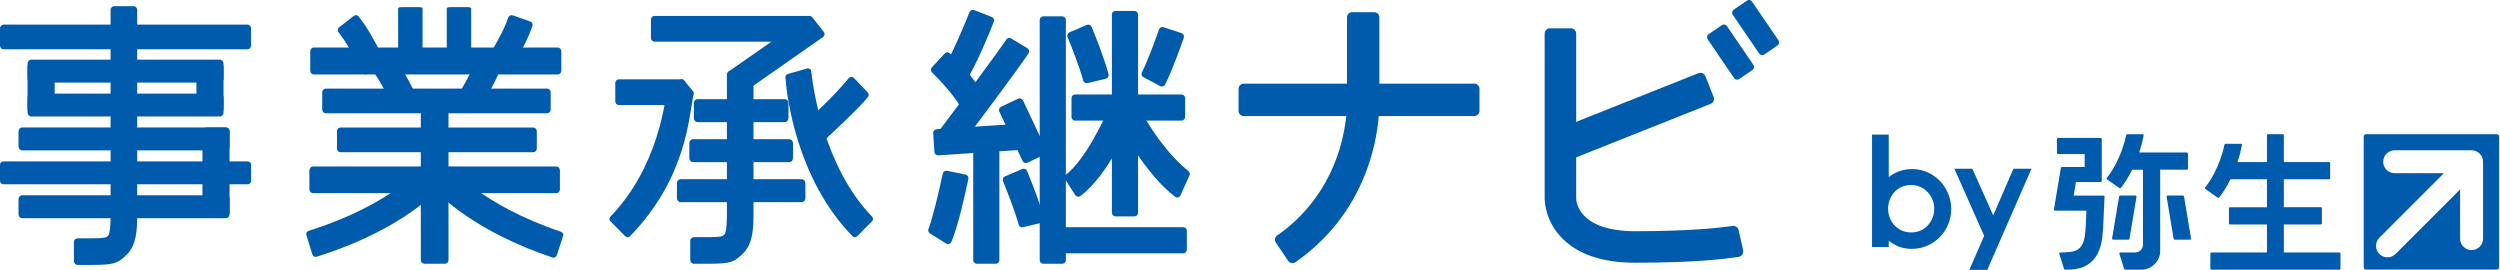 <?xml version="1.0" encoding="UTF-8"?>
<svg id="logo" xmlns="http://www.w3.org/2000/svg" width="352" height="38" viewBox="0 0 352 38">
  <defs>
    <style>
      .cls-1 {
        fill: #005bac;
        stroke-width: 0px;
      }
    </style>
  </defs>
  <g>
    <g>
      <path class="cls-1" d="m78.533,10.489h-34.345c-.279,0-.505-.243-.505-.543v-2.708c0-.3.226-.544.505-.544h34.345c.279,0,.505.244.505.544v2.708c0,.3-.226.543-.505.543"/>
      <path class="cls-1" d="m78.331,27.193h-34.265c-.279,0-.505-.243-.505-.543v-2.666c0-.3.226-.544.505-.544h34.265c.279,0,.505.244.505.544v2.666c0,.3-.226.543-.505.543"/>
      <path class="cls-1" d="m77.032,15.951h-31.157c-.279,0-.505-.226-.505-.505v-2.467c0-.279.226-.505.505-.505h31.157c.279,0,.505.226.505.505v2.467c0,.279-.226.505-.505.505"/>
      <path class="cls-1" d="m75.077,21.434h-27.127c-.279,0-.505-.226-.505-.505v-2.467c0-.279.226-.505.505-.505h27.127c.279,0,.505.226.505.505v2.467c0,.279-.226.505-.505.505"/>
      <path class="cls-1" d="m55.471,15.174c-1.822-3.529-2.325-4.338-3.324-5.647-.167-.218-.126-.529.09-.698l2.047-1.604c.22-.172.536-.134.706.087,1.048,1.368,1.725,2.399,3.711,6.264.128.248.023.552-.228.675l-2.333,1.146c-.247.121-.543.02-.669-.224"/>
      <path class="cls-1" d="m50.989,10.191c-1.822-3.529-2.325-4.338-3.324-5.647-.167-.218-.126-.529.09-.698l2.047-1.604c.22-.172.536-.134.706.087,1.048,1.368,1.725,2.399,3.711,6.264.128.248.023.552-.228.675l-2.333,1.146c-.247.121-.543.02-.669-.224"/>
      <path class="cls-1" d="m64.369,13.622c1.992-3.436,2.403-4.296,2.967-5.842.094-.258.377-.391.637-.3l2.454.861c.263.092.402.38.307.642-.588,1.619-1.092,2.746-3.279,6.501-.14.241-.453.317-.691.172l-2.223-1.348c-.235-.143-.309-.446-.171-.684"/>
      <path class="cls-1" d="m68.601,8.305c1.992-3.436,2.403-4.296,2.967-5.842.094-.258.377-.391.637-.3l2.454.861c.263.092.402.38.307.642-.588,1.619-1.092,2.746-3.279,6.501-.14.241-.453.317-.691.172l-2.223-1.348c-.235-.143-.309-.446-.171-.684"/>
      <path class="cls-1" d="m62.606,37.137h-2.814c-.3,0-.543-.226-.543-.505V14.461c0-.279.243-.505.543-.505h2.814c.3,0,.543.226.543.505v22.171c0,.279-.243.505-.543.505"/>
      <path class="cls-1" d="m59.016,7.953h-2.481c-.264,0-.479-.068-.479-.151V1.16c0-.084.214-.151.479-.151h2.481c.264,0,.479.068.479.151v6.641c0,.084-.214.151-.479.151"/>
      <path class="cls-1" d="m65.863,7.953h-2.481c-.264,0-.479-.068-.479-.151V1.16c0-.084.214-.151.479-.151h2.481c.264,0,.479.068.479.151v6.641c0,.084-.214.151-.479.151"/>
      <path class="cls-1" d="m43.982,35.841l-.844-2.76c-.075-.244.07-.502.313-.579,9.493-2.987,14.028-7.035,15.166-8.172.172-.172.442-.183.629-.026l2.216,1.864c.206.173.233.477.047.671-1.266,1.324-6.267,5.962-16.925,9.311-.249.078-.524-.061-.601-.31Z"/>
      <path class="cls-1" d="m77.787,36.257c-10.805-3.627-15.855-8.646-17.125-10.066-.181-.202-.154-.512.06-.68l2.626-2.054-1.505,1.177,1.499-1.184c.043.053,4.415,5.405,15.644,9.182.242.081.381.342.302.584l-.897,2.743c-.081.247-.356.381-.603.299Z"/>
      <path class="cls-1" d="m34.85,6.941H.505c-.279,0-.505-.243-.505-.543v-2.39c0-.3.226-.544.505-.544h34.345c.279,0,.505.244.505.544v2.39c0,.3-.226.543-.505.543"/>
      <path class="cls-1" d="m34.85,25.946H.505c-.279,0-.505-.201-.505-.449v-2.327c0-.248.226-.45.505-.45h34.345c.279,0,.505.202.505.45v2.327c0,.248-.226.449-.505.449"/>
      <path class="cls-1" d="m30.971,11.63H4.384c-.279,0-.505-.253-.505-.566v-2.094c0-.313.226-.566.505-.566h26.587c.279,0,.505.253.505.566v2.094c0,.313-.226.566-.505.566"/>
      <path class="cls-1" d="m30.971,16.402H4.384c-.279,0-.505-.253-.505-.566v-2.094c0-.313.226-.566.505-.566h26.587c.279,0,.505.253.505.566v2.094c0,.313-.226.566-.505.566"/>
      <path class="cls-1" d="m31.82,21.174H3.111c-.279,0-.505-.253-.505-.566v-2.094c0-.313.226-.566.505-.566h28.709c.279,0,.505.253.505.566v2.094c0,.313-.226.566-.505.566"/>
      <path class="cls-1" d="m31.82,30.718H3.111c-.279,0-.505-.253-.505-.566v-2.094c0-.313.226-.566.505-.566h28.709c.279,0,.505.253.505.566v2.094c0,.313-.226.566-.505.566"/>
      <path class="cls-1" d="m31.793,30.405h-2.757c-.294,0-.532-.226-.532-.505v-11.447c0-.279.238-.505.532-.505h2.757c.294,0,.532.226.532.505v11.447c0,.279-.238.505-.532.505"/>
      <path class="cls-1" d="m30.944,15.841h-2.757c-.294,0-.532-.226-.532-.505v-5.929c0-.279.238-.505.532-.505h2.757c.294,0,.532.226.532.505v5.929c0,.279-.238.505-.532.505"/>
      <path class="cls-1" d="m7.167,15.841h-2.757c-.294,0-.532-.226-.532-.505v-5.929c0-.279.238-.505.532-.505h2.757c.294,0,.532.226.532.505v5.929c0,.279-.238.505-.532.505"/>
      <path class="cls-1" d="m12.25,37.301c-.266,0-.541,0-.825,0h-.496c-.288-.002-.521-.235-.521-.522v-2.704c0-.288.234-.521.522-.521h2.03c1.73-.012,1.956-.076,2.259-.379.131-.131.351-.685.351-2.925V1.394c0-.288.234-.522.522-.522h2.702c.288,0,.521.234.521.522v28.855c0,2.175-.111,4.24-1.45,5.576-1.261,1.259-1.764,1.45-4.713,1.473h0s-.088,0-.088,0c-.261.002-.533.002-.813.002"/>
      <path class="cls-1" d="m110.512,17.192h-12.313c-.279,0-.505-.253-.505-.566v-2.094c0-.313.226-.566.505-.566h12.313c.279,0,.505.253.505.566v2.094c0,.313-.226.566-.505.566"/>
      <path class="cls-1" d="m111.148,22.825h-13.586c-.279,0-.505-.253-.505-.566v-2.094c0-.313.226-.566.505-.566h13.586c.279,0,.505.253.505.566v2.094c0,.313-.226.566-.505.566"/>
      <path class="cls-1" d="m112.896,28.458h-17.081c-.279,0-.505-.253-.505-.566v-2.094c0-.313.226-.566.505-.566h17.081c.279,0,.505.253.505.566v2.094c0,.313-.226.566-.505.566"/>
      <path class="cls-1" d="m99.028,37.137c-.266,0-.541,0-.825,0h-.496c-.288-.002-.521-.235-.521-.522v-2.704c0-.288.234-.521.522-.521h2.03c1.73-.012,1.956-.076,2.259-.379.131-.131.351-.685.351-2.925V10.498c0-.288.234-.522.522-.522h2.702c.288,0,.521.234.521.522v19.587c0,2.175-.111,4.24-1.45,5.576-1.261,1.259-1.764,1.45-4.713,1.473h0s-.088,0-.088,0c-.261.002-.533.002-.813.002"/>
      <path class="cls-1" d="m95.948,14.791h-8.811c-.279,0-.505-.226-.505-.505v-2.616c0-.279.226-.505.505-.505h8.811c.279,0,.505.226.505.505v2.616c0,.279-.226.505-.505.505"/>
      <path class="cls-1" d="m113.874,5.866h-21.715c-.279,0-.505-.226-.505-.505v-2.616c0-.279.226-.505.505-.505h21.715c.279,0,.505.226.505.505v2.616c0,.279-.226.505-.505.505"/>
      <path class="cls-1" d="m115.907,5.195l-10.781,7.54c-.219.173-.536.136-.709-.083l-1.808-1.944c-.173-.219-.136-.536.083-.709l10.967-7.649c.219-.173.536-.136.709.083l1.621,2.053c.173.219.136.536-.083.709"/>
      <path class="cls-1" d="m97.461,13.51l-1.518,1.738c-.215.175-.502.178-.641.007l-1.485-1.487c-.139-.171-.078-.451.138-.626l1.698-1.854c.215-.175.502-.179.641-.007l1.304,1.603c.139.171.078.451-.138.626"/>
      <path class="cls-1" d="m114.846,20.133l-1.618-2.075c-.161-.206-.137-.499.052-.68,1.265-1.211,4.31-4.014,6.209-6.363.175-.217.493-.25.71-.075l1.924,2.017c.219.176.254.494.079.712-1.292,1.599-4.867,4.915-6.614,6.528-.218.201-.559.17-.741-.064"/>
      <path class="cls-1" d="m120.021,33.254c-8.01-8.244-9.267-20.062-9.436-22.358-.016-.222.125-.417.339-.478l2.709-.771c.278-.079.56.103.591.39.275,2.551,1.826,13.489,8.567,20.468.175.181.177.465,0,.644l-2.091,2.107c-.185.187-.495.186-.679-.003Z"/>
      <path class="cls-1" d="m88.713,33.254c8.01-8.244,8.28-16.913,8.938-19.963.047-.217-.125-.417-.339-.478l-2.709-1.547c-.278-.079-.56.103-.591.39-.275,2.551-1.328,11.87-8.069,18.85-.175.181-.177.465,0,.644l2.091,2.107c.185.187.495.186.679-.003Z"/>
      <path class="cls-1" d="m131.565,21.397l-.177-2.652c-.019-.283.195-.527.477-.546l12.84-.858c.283-.019.528.195.546.478l.177,2.652c.019.282-.195.527-.477.545l-12.84.858c-.283.019-.528-.194-.546-.477"/>
      <path class="cls-1" d="m166.348,16.984h-14.969c-.284,0-.513-.229-.513-.513v-2.657c0-.283.229-.513.513-.513h14.969c.283,0,.513.23.513.513v2.657c0,.284-.23.513-.513.513"/>
      <path class="cls-1" d="m140.2,37.137h-2.657c-.283,0-.513-.23-.513-.513v-16.503c0-.283.23-.513.513-.513h2.657c.283,0,.513.23.513.513v16.503c0,.283-.23.513-.513.513"/>
      <path class="cls-1" d="m159.725,30.467h-2.657c-.283,0-.513-.23-.513-.513V2.049c0-.284.23-.513.513-.513h2.657c.283,0,.513.229.513.513v27.905c0,.283-.23.513-.513.513"/>
      <path class="cls-1" d="m149.561,37.137h-2.657c-.283,0-.513-.23-.513-.513V2.811c0-.284.23-.513.513-.513h2.657c.283,0,.513.229.513.513v33.812c0,.283-.23.513-.513.513"/>
      <path class="cls-1" d="m166.594,35.669h-18.259c-.283,0-.513-.229-.513-.513v-2.657c0-.283.23-.513.513-.513h18.259c.283,0,.513.23.513.513v2.657c0,.284-.23.513-.513.513"/>
      <path class="cls-1" d="m151.403,27.469l-1.428-2.201c-.142-.219-.092-.508.113-.671,2.743-2.181,5.285-7.491,6.565-10.533.107-.255.398-.375.655-.271l2.425.984c.261.106.385.403.277.663-.956,2.276-3.963,9.192-7.879,12.161-.238.179-.566.118-.728-.131"/>
      <path class="cls-1" d="m165.442,27.7c-4.008-3.044-7.817-9.751-8.897-12.127-.118-.259,0-.564.261-.68l2.43-1.074c.257-.114.558,0,.674.254,1.886,4.161,4.843,7.949,7.424,10.019.206.166.256.457.111.679l-1.264,2.797c-.165.254-.498.315-.739.133"/>
      <path class="cls-1" d="m143.426,31.629c-.567-2.083-1.741-5-2.206-6.125-.107-.259.014-.557.272-.667l2.445-1.042c.263-.112.565.01.674.274.493,1.188,1.758,4.326,2.39,6.672.075.28-.096.564-.377.632l-2.585.619c-.27.064-.541-.094-.613-.362"/>
      <path class="cls-1" d="m152.514,11.337c-.567-2.083-1.741-5-2.206-6.125-.107-.259.014-.557.272-.667l2.445-1.042c.263-.112.565.01.674.274.493,1.188,1.758,4.326,2.39,6.672.075.28-.096.564-.377.632l-2.585.619c-.27.064-.541-.094-.613-.362"/>
      <path class="cls-1" d="m160.781,10.201c.954-1.936,2.005-4.9,2.402-6.051.091-.265.379-.408.646-.32l2.523.838c.271.09.417.381.324.651-.417,1.216-1.546,4.407-2.626,6.583-.129.259-.445.359-.701.224l-2.347-1.248c-.245-.131-.343-.429-.22-.677"/>
      <path class="cls-1" d="m133.207,34.285l-2.271-1.419c-.21-.131-.296-.391-.206-.621.498-1.267,1.367-4.734,2.01-7.801.058-.276.328-.454.605-.398l2.604.533c.278.057.458.327.4.606-.443,2.114-1.495,6.866-2.401,8.871-.134.298-.464.402-.741.228"/>
      <path class="cls-1" d="m143.976,22.663l-3.27-6.953c-.121-.257-.011-.562.246-.683l2.405-1.131c.256-.12.562-.011.682.246l3.27,6.953c.121.256.011.562-.246.682l-2.405,1.131c-.256.121-.562.011-.682-.246"/>
      <path class="cls-1" d="m134.443,20.744l-2.122-1.6c-.227-.171-.273-.489-.103-.715,2.497-3.317,8.009-10.689,9.474-12.864.153-.226.455-.291.689-.15l2.275,1.377c.25.152.324.48.162.723-1.701,2.541-8.01,10.943-9.656,13.129-.171.227-.493.272-.719.101"/>
      <path class="cls-1" d="m135.335,11.353l-2.047-1.71c-.196-.163-.245-.447-.108-.663.832-1.317,2.33-4.76,3.326-7.269.104-.262.4-.389.663-.287l2.475.966c.265.103.397.4.292.664-.685,1.727-2.533,6.248-3.847,8.193-.171.252-.52.301-.754.106"/>
      <path class="cls-1" d="m135.011,14.674c-1.137-1.812-3.005-3.713-3.785-4.473-.199-.193-.206-.51-.018-.714l1.803-1.954c.196-.212.528-.22.735-.019.879.852,3.058,3.061,4.442,5.295.154.25.076.578-.18.723l-2.314,1.311c-.237.133-.538.062-.683-.168"/>
    </g>
    <path class="cls-1" d="m175.113,11.781h32.472c.4,0,.726.325.726.726v3.107c0,.4-.325.725-.725.725h-32.472c-.4,0-.726-.325-.726-.726v-3.107c0-.4.325-.725.725-.725Z"/>
    <path class="cls-1" d="m194.215,13.859V2.441c0-.4-.326-.725-.726-.725h-3.108c-.4,0-.726.325-.726.725v11.466s.003.094.003.094c.021.486.396,11.989-9.832,19.156-.323.226-.408.674-.189.998l1.739,2.576c.135.201.362.321.606.321.149,0,.293-.045.414-.13,12.013-8.38,11.874-21.595,11.819-23.064Z"/>
    <path class="cls-1" d="m244.591,11.216c-.171,0-.332-.084-.428-.226l-3.724-5.457c-.078-.114-.107-.252-.082-.388.026-.136.103-.254.217-.332l1.862-1.27c.086-.059.187-.09.292-.09.171,0,.331.084.428.226l3.725,5.458c.078.114.107.252.081.388-.025.136-.102.254-.217.332l-1.862,1.27c-.086.059-.187.09-.291.09Z"/>
    <path class="cls-1" d="m248.122,7.764c-.171,0-.332-.084-.428-.226l-3.725-5.457c-.078-.114-.107-.253-.081-.388.026-.136.103-.254.217-.332l1.862-1.27c.086-.059.187-.09.291-.09.171,0,.332.084.428.226l3.725,5.457c.078.114.107.253.081.388-.026.136-.103.254-.217.332l-1.862,1.27c-.086.059-.187.09-.291.09Z"/>
    <path class="cls-1" d="m241.284,13.657l-1.171-2.945c-.113-.283-.383-.466-.687-.466-.094,0-.186.018-.274.052l-20.312,8.081c-.183.073-.328.213-.406.395-.078.182-.081.383-.008.566l1.171,2.945c.113.283.383.466.687.466.094,0,.186-.018.274-.052l20.312-8.081c.183-.073.328-.213.406-.395.078-.182.081-.383.008-.566Z"/>
    <path class="cls-1" d="m230.279,36.993c-4.643,0-8.136-1.177-10.382-3.498-2.34-2.418-2.417-5.168-2.41-5.676V4.727c0-.409.331-.74.74-.74h2.959c.409,0,.74.331.74.74v23.184c.003.438.264,4.643,8.354,4.643,7.895,0,12.097-.506,13.646-.746.402-.062.779.198.869.594l.64,2.826c.099.435-.186.863-.626.934-1.685.275-6.129.83-14.529.83Z"/>
  </g>
  <g>
    <g>
      <path class="cls-1" d="m351.534,18.892h-18.381c-.19,0-.343.155-.343.344v18.383c0,.189.153.343.343.343h18.381c.19,0,.344-.154.344-.343v-18.383c0-.189-.154-.344-.344-.344Zm-1.92,14.705c0,.891-.725,1.616-1.617,1.616s-1.616-.725-1.616-1.616v-6.921l-9.081,9.081c-.305.305-.71.473-1.143.473s-.837-.168-1.142-.473c-.631-.631-.631-1.656,0-2.287l9.079-9.08h-6.92c-.892,0-1.617-.725-1.618-1.616,0-.892.726-1.617,1.618-1.617h10.823c.892,0,1.617.724,1.617,1.617v10.823Z"/>
      <path class="cls-1" d="m329.387,35.543h-7.819v-3.942h5.203c.083,0,.151-.068.151-.151v-2.12c0-.084-.068-.152-.151-.152h-5.203v-3.936h6.366c.082,0,.151-.068.151-.151v-2.12c0-.084-.069-.152-.151-.152h-6.366v-3.771c0-.084-.067-.151-.151-.151h-2.078c-.084,0-.151.068-.151.151v3.771h-4.14c.238-.727.452-1.526.621-2.394.008-.044-.002-.09-.032-.125-.029-.035-.071-.055-.116-.055h-2.166c-.071,0-.133.05-.148.119-.715,3.265-2.144,5.304-2.723,6.029-.026.032-.038.075-.032.116.005.042.029.078.063.103l1.742,1.218c.027.019.058.028.087.028.045,0,.089-.021.119-.058.425-.541,1.015-1.394,1.594-2.556h5.131v3.936h-5.203c-.085,0-.151.068-.151.152v2.12c0,.084.066.151.151.151h5.203v3.942h-7.819c-.084,0-.151.068-.151.151v2.12c0,.084.068.151.151.151h18.019c.084,0,.151-.068.151-.151v-2.12c0-.083-.067-.151-.151-.151Z"/>
      <g>
        <path class="cls-1" d="m307.913,23.894c.084,0,.152-.068.152-.151v-2.12c0-.084-.068-.151-.152-.151h-6.705c.238-.728.452-1.526.621-2.394.008-.044-.003-.091-.032-.125-.029-.035-.072-.055-.116-.055h-2.166c-.071,0-.133.049-.147.119-.715,3.266-2.143,5.304-2.723,6.028-.027.033-.038.075-.033.116.007.041.029.079.063.102l1.741,1.219c.026.018.058.027.088.027.044,0,.089-.02.119-.058.424-.542,1.014-1.394,1.593-2.556h1.516v10.551c0,.626-.473,1.098-1.099,1.098h-2.083c-.047,0-.094.023-.122.061-.028.039-.036.089-.021.136l.67,2.12c.02.063.078.105.144.105h2.282c1.462,0,2.652-1.188,2.652-2.65v-11.422h3.757Z"/>
        <path class="cls-1" d="m296.17,27.539h-4.194l.318-1.903h3.485c.084,0,.151-.068.151-.151v-5.916c0-.084-.068-.151-.151-.151h-6.011c-.083,0-.151.068-.151.151v1.969c0,.083.068.151.151.151h3.752v1.827h-3.202c-.074,0-.137.054-.15.127l-.974,5.84c-.007.044.005.088.034.122.029.034.071.054.115.054h4.427c-.038.841-.099,2.208-.101,2.238l-.01.148c-.116,1.573-.237,3.198-2.119,3.417-.675.079-1.229.083-1.332.083h-.111c-.047,0-.093.023-.121.061-.029.039-.037.089-.023.136l.67,2.12c.02.063.078.105.144.105h.35c1.499,0,2.62-.383,3.432-1.175,1.325-1.293,1.459-3.135,1.555-4.481l.018-.238.2-4.376c.002-.041-.013-.082-.041-.112-.029-.029-.068-.046-.11-.046Z"/>
        <path class="cls-1" d="m299.836,33.615l.985-5.906c.008-.044-.004-.089-.033-.123-.029-.034-.072-.054-.116-.054h-2.152c-.073,0-.137.054-.148.127l-.987,5.906c-.007.044.005.089.035.123.029.034.071.054.115.054h2.151c.074,0,.136-.054.149-.128Z"/>
        <path class="cls-1" d="m307.511,27.66c-.013-.074-.077-.127-.15-.127h-2.15c-.046,0-.088.02-.117.054-.027.034-.041.079-.033.123l.986,5.906c.013.074.075.128.15.128h2.149c.046,0,.088-.02.116-.054.029-.034.041-.079.034-.123l-.986-5.906Z"/>
      </g>
    </g>
    <g>
      <path class="cls-1" d="m269.23,23.805c-1.235,0-2.338.379-3.295,1.128v-5.981h-2.352v15.838h2.352v-.907c.92.771,2.011,1.16,3.258,1.16,3.054,0,5.538-2.517,5.538-5.611s-2.468-5.629-5.502-5.629Zm-.127,2.244c1.787,0,3.24,1.502,3.24,3.349,0,1.637-1.212,3.331-3.24,3.331-1.858,0-3.258-1.448-3.258-3.367,0-1.606,1.142-3.313,3.258-3.313Z"/>
      <polygon class="cls-1" points="283.49 23.756 280.646 30.328 277.705 23.756 275.176 23.756 279.372 33.206 277.282 38 279.808 38 286.036 23.756 283.49 23.756"/>
    </g>
  </g>
</svg>